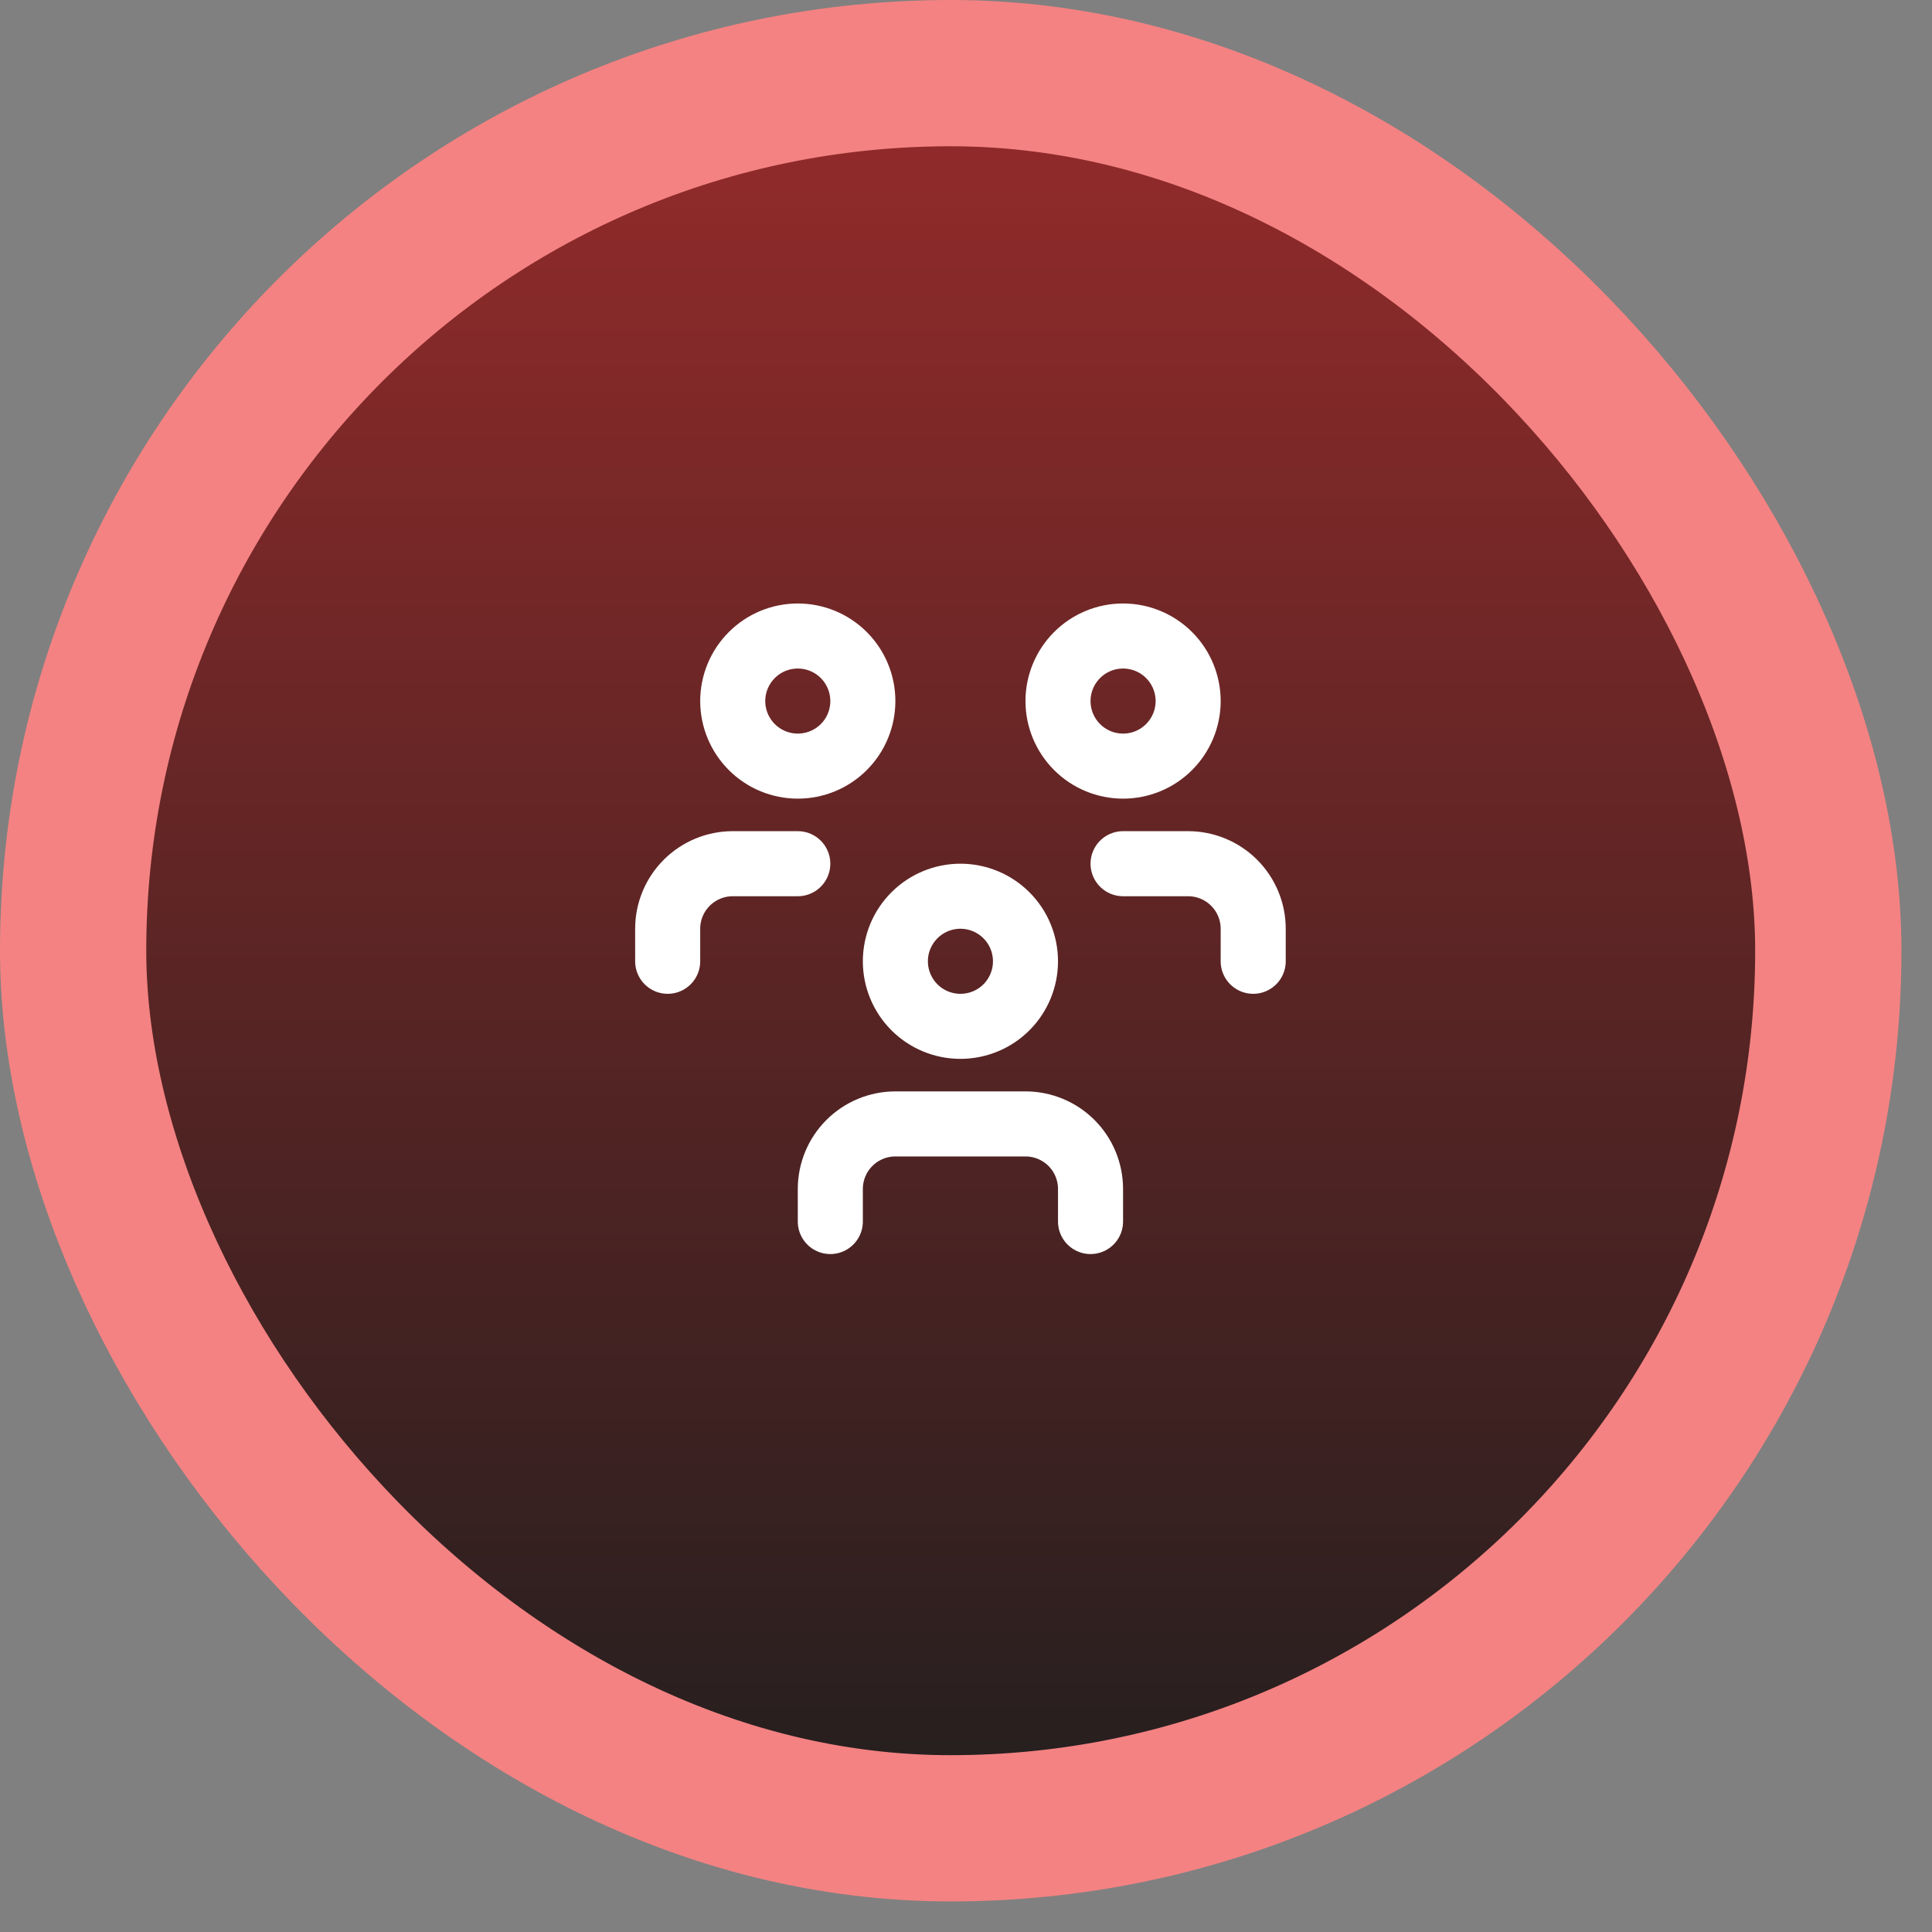 <svg width="61" height="61" viewBox="0 0 61 61" fill="none" xmlns="http://www.w3.org/2000/svg">
    <rect x="0" y="0" width="61" height="61" fill="#808080" stroke="none"/>
    <rect x="2.309" y="2.309" width="55.417" height="55.417" rx="27.709"
        fill="url(#paint0_linear_77_895)" />
    <rect x="2.309" y="2.309" width="55.417" height="55.417" rx="27.709" stroke="#F48282"
        stroke-width="4.618" />
    <path
        d="M26.216 38.568V37.541C26.216 36.996 26.433 36.473 26.818 36.088C27.203 35.703 27.726 35.486 28.27 35.486H32.378C32.923 35.486 33.446 35.703 33.831 36.088C34.216 36.473 34.432 36.996 34.432 37.541V38.568M35.459 27.27H37.514C38.058 27.27 38.581 27.487 38.966 27.872C39.351 28.257 39.568 28.779 39.568 29.324V30.351M21.081 30.351V29.324C21.081 28.779 21.297 28.257 21.683 27.872C22.068 27.487 22.59 27.27 23.135 27.27H25.189M28.27 30.351C28.27 30.896 28.487 31.419 28.872 31.804C29.257 32.189 29.779 32.405 30.324 32.405C30.869 32.405 31.392 32.189 31.777 31.804C32.162 31.419 32.378 30.896 32.378 30.351C32.378 29.807 32.162 29.284 31.777 28.899C31.392 28.514 30.869 28.297 30.324 28.297C29.779 28.297 29.257 28.514 28.872 28.899C28.487 29.284 28.27 29.807 28.27 30.351ZM33.405 22.135C33.405 22.68 33.622 23.202 34.007 23.587C34.392 23.973 34.915 24.189 35.459 24.189C36.004 24.189 36.527 23.973 36.912 23.587C37.297 23.202 37.514 22.68 37.514 22.135C37.514 21.59 37.297 21.068 36.912 20.683C36.527 20.297 36.004 20.081 35.459 20.081C34.915 20.081 34.392 20.297 34.007 20.683C33.622 21.068 33.405 21.59 33.405 22.135ZM23.135 22.135C23.135 22.68 23.352 23.202 23.737 23.587C24.122 23.973 24.644 24.189 25.189 24.189C25.734 24.189 26.256 23.973 26.642 23.587C27.027 23.202 27.243 22.68 27.243 22.135C27.243 21.59 27.027 21.068 26.642 20.683C26.256 20.297 25.734 20.081 25.189 20.081C24.644 20.081 24.122 20.297 23.737 20.683C23.352 21.068 23.135 21.59 23.135 22.135Z"
        stroke="white" stroke-width="2.054" stroke-linecap="round" stroke-linejoin="round" />
    <defs>
        <linearGradient id="paint0_linear_77_895" x1="30.017" y1="60.035" x2="30.017" y2="0"
            gradientUnits="userSpaceOnUse">
            <stop stop-color="#1E1E1E" />
            <stop offset="1" stop-color="#9A2B2B" />
        </linearGradient>
    </defs>
</svg>